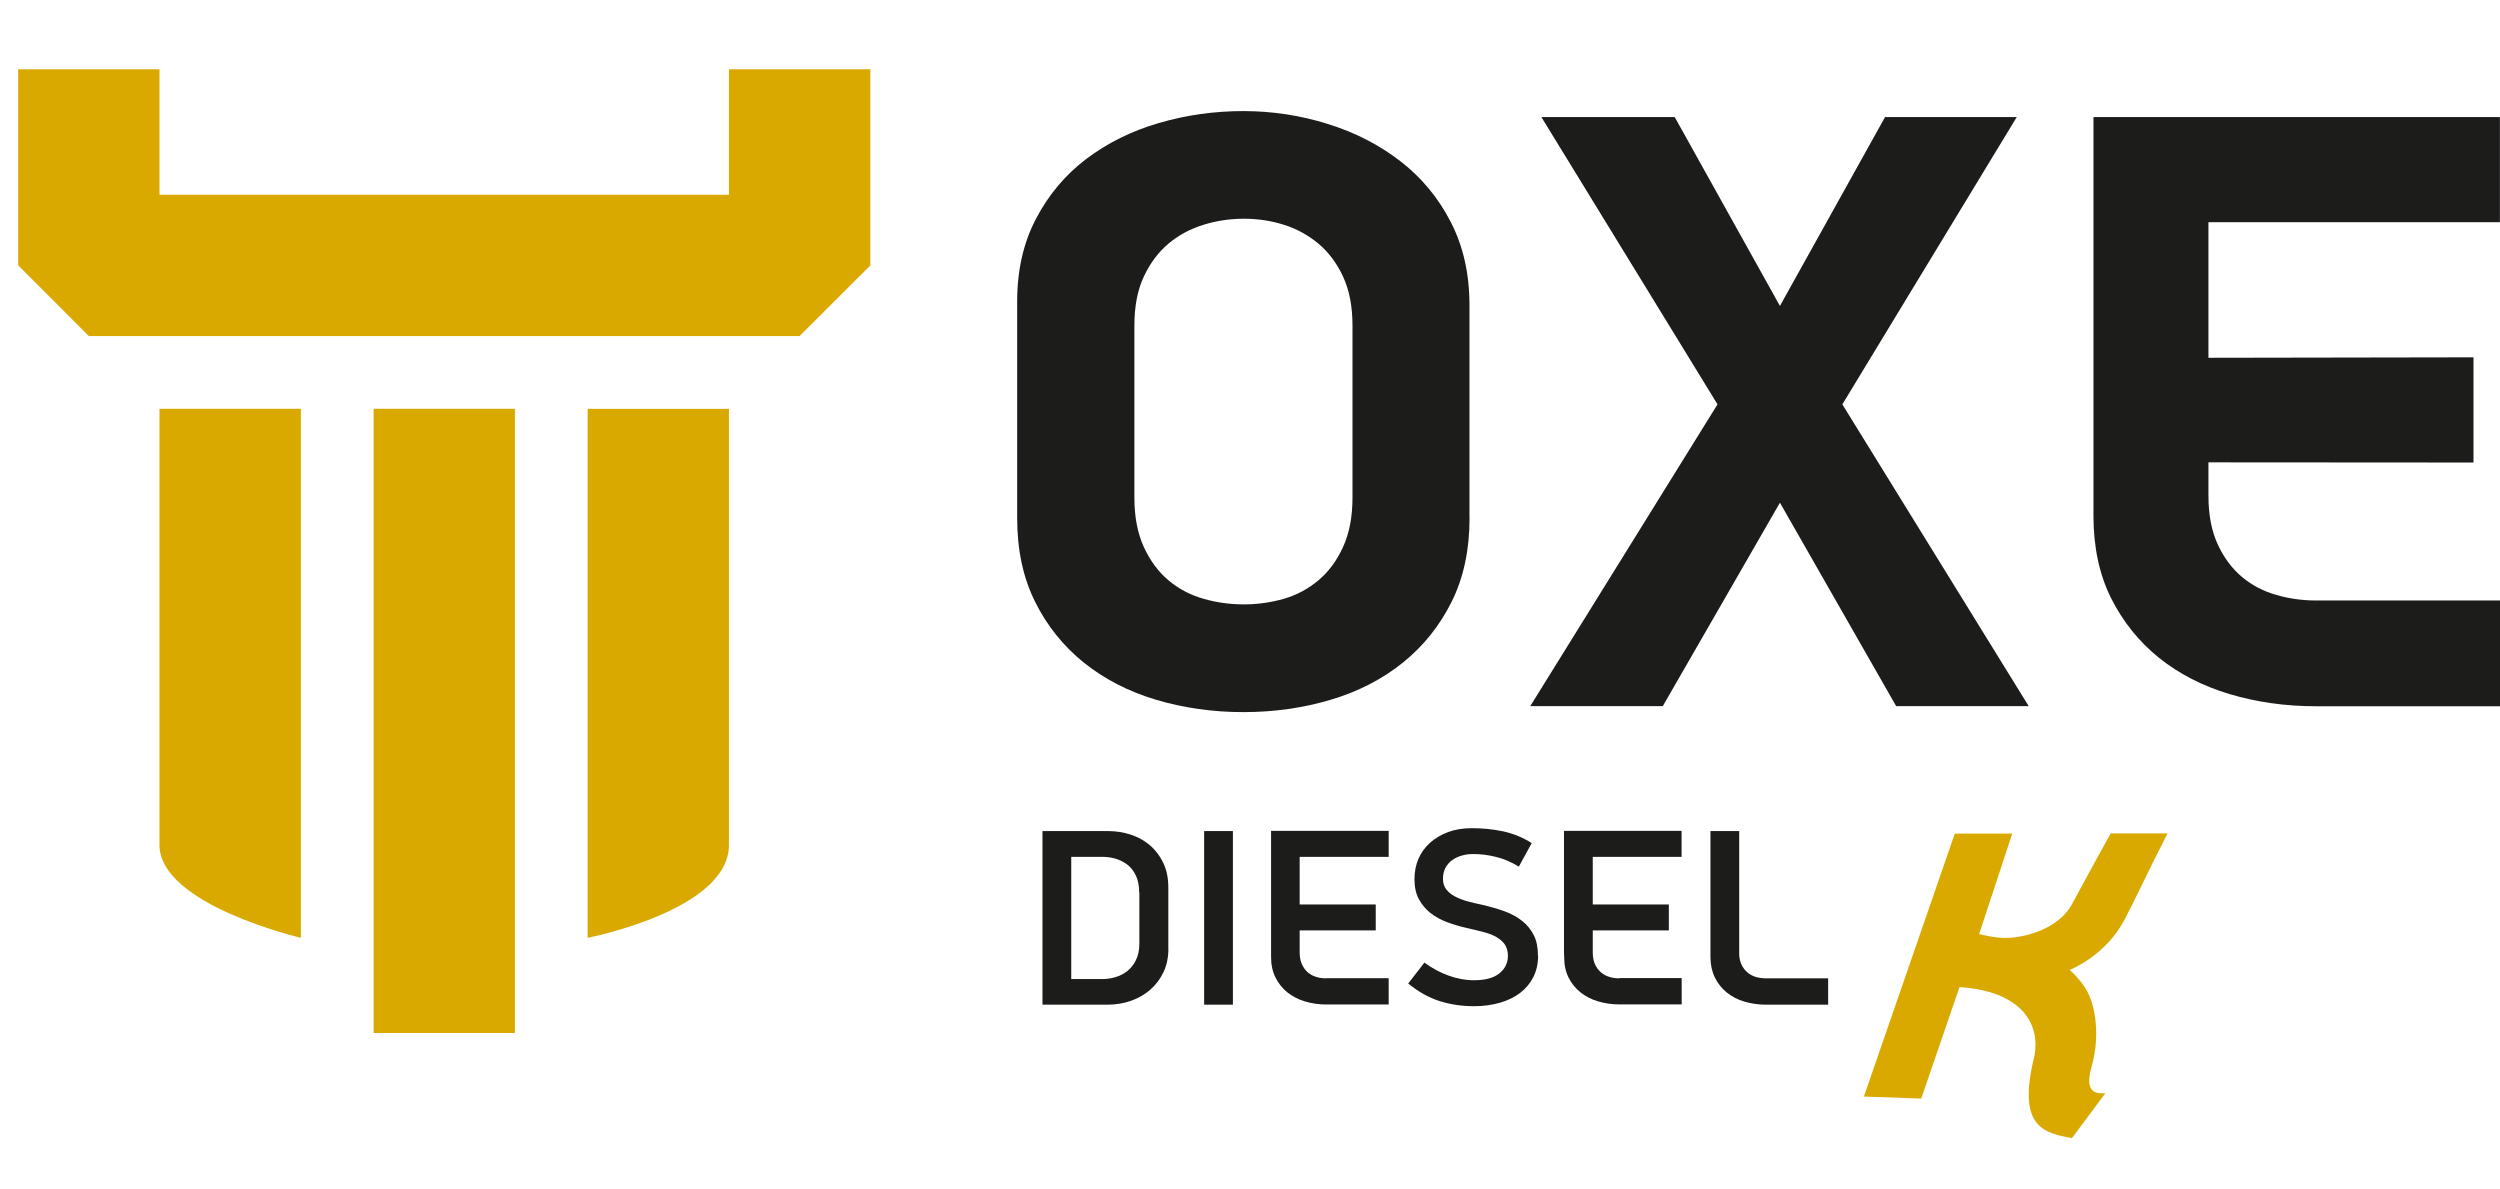 <svg id="b" data-name="图层 2" xmlns="http://www.w3.org/2000/svg" xmlns:xlink="http://www.w3.org/1999/xlink" viewBox="0 0 276.36 131.46">
  <defs>
    <style>
      .e {
        fill: #daa900;
      }

      .f {
        clip-path: url(#d);
      }

      .f, .g {
        fill: none;
      }

      .h {
        fill: #1c1c1b;
      }
    </style>
    <clipPath id="d">
      <rect class="g" width="276.36" height="131.46"></rect>
    </clipPath>
  </defs>
  <g id="c" data-name="图层 1">
    <g>
      <rect class="e" x="41.3" y="45.19" width="15.62" height="69"></rect>
      <g class="f">
        <path class="e" d="m33.26,103.67s-15.63-3.65-15.63-10.26v-48.22h15.63v58.47Z"></path>
        <path class="e" d="m80.58,93.41c0,7.23-15.62,10.26-15.62,10.26v-58.47h15.62v48.21Z"></path>
        <polygon class="e" points="80.58 7.66 80.58 21.53 17.63 21.53 17.63 7.66 2.01 7.66 2.01 29.33 9.82 37.15 88.39 37.15 96.21 29.34 96.21 7.66 80.58 7.66"></polygon>
        <path class="h" d="m162.45,57.26c0,3.53-.66,6.61-1.98,9.26-1.32,2.65-3.11,4.89-5.38,6.72-2.27,1.83-4.92,3.2-7.97,4.11-3.05.91-6.27,1.37-9.67,1.37s-6.62-.46-9.67-1.37c-3.05-.91-5.71-2.29-7.98-4.11-2.26-1.83-4.06-4.06-5.38-6.72-1.32-2.65-1.98-5.73-1.98-9.26v-23.91c0-3.46.69-6.52,2.08-9.16,1.38-2.65,3.23-4.85,5.56-6.62,2.33-1.76,5-3.09,8.02-3.97,3.02-.88,6.13-1.32,9.33-1.32s6.32.47,9.34,1.42c3.02.94,5.69,2.31,8.02,4.11,2.33,1.8,4.19,4.03,5.57,6.71,1.39,2.68,2.08,5.75,2.08,9.22v23.53Zm-12.94-21.26c0-2.14-.35-3.95-1.05-5.44-.69-1.48-1.6-2.69-2.73-3.64-1.14-.94-2.41-1.64-3.83-2.08-1.42-.45-2.88-.66-4.39-.66s-3,.21-4.44.66c-1.45.44-2.75,1.13-3.89,2.08-1.12.95-2.04,2.16-2.73,3.64-.7,1.48-1.05,3.29-1.05,5.44v19c0,2.14.35,3.97,1.05,5.48.69,1.51,1.61,2.74,2.73,3.68,1.14.95,2.43,1.63,3.89,2.04,1.44.41,2.92.61,4.44.61s2.97-.21,4.39-.61c1.42-.41,2.7-1.09,3.83-2.04,1.13-.94,2.04-2.17,2.73-3.68.7-1.51,1.05-3.34,1.05-5.48v-19Z"></path>
        <polygon class="h" points="196.76 55.57 183.81 78.06 169.16 78.06 189.86 44.7 170.39 12.94 185.13 12.94 196.76 33.82 208.38 12.94 222.94 12.94 203.66 44.7 224.26 78.06 209.61 78.06 196.76 55.57"></polygon>
        <path class="h" d="m231.42,12.94h44.93s0,11.62,0,11.62h-32.22v14.99l29.3-.05v11.63l-29.3-.02v3.67c0,2.11.34,3.9,1.02,5.38.68,1.48,1.58,2.69,2.69,3.62,1.11.93,2.38,1.59,3.81,1.99,1.41.41,2.87.61,4.36.61h20.35v11.69h-20.4c-3.33,0-6.49-.45-9.49-1.34-2.99-.9-5.6-2.24-7.83-4.03-2.22-1.8-3.97-3.99-5.28-6.59-1.29-2.6-1.94-5.63-1.94-9.09V12.94Z"></path>
        <path class="h" d="m129.16,104.84c0,.99-.18,1.86-.54,2.62-.36.76-.85,1.41-1.47,1.95-.62.54-1.34.95-2.15,1.23-.8.28-1.66.42-2.55.42h-7.21v-19.19h7.24c.89,0,1.74.14,2.54.4.81.27,1.52.67,2.13,1.2.61.53,1.1,1.19,1.46,1.95.36.78.54,1.66.54,2.66v6.76Zm-3.23-6.18c0-.73-.12-1.34-.35-1.84-.23-.5-.54-.91-.93-1.22-.39-.3-.83-.52-1.31-.67-.48-.14-.97-.21-1.47-.21h-3.45v13.51h3.45c.47,0,.94-.07,1.42-.21.49-.14.92-.36,1.31-.66.39-.31.72-.71.97-1.22.25-.5.38-1.11.38-1.84v-5.65Z"></path>
        <rect class="h" x="133.11" y="91.87" width="3.18" height="19.19"></rect>
        <path class="h" d="m170.03,105.63c0,.89-.18,1.69-.53,2.38-.35.69-.84,1.28-1.46,1.75s-1.37.84-2.24,1.09c-.88.25-1.82.38-2.84.38-1.35,0-2.64-.19-3.83-.57-1.2-.38-2.35-1.03-3.46-1.94l1.79-2.31c.83.61,1.71,1.09,2.65,1.43.94.34,1.88.52,2.82.52,1.27,0,2.21-.26,2.83-.77.62-.51.93-1.15.93-1.93,0-.54-.13-.97-.38-1.31-.25-.33-.59-.61-1.01-.83-.43-.22-.92-.4-1.46-.53-.55-.13-1.12-.27-1.71-.41-.75-.17-1.46-.38-2.16-.64-.7-.26-1.31-.6-1.84-1.01-.53-.42-.96-.93-1.28-1.53-.33-.6-.49-1.34-.49-2.21,0-.82.15-1.57.44-2.25.3-.69.73-1.28,1.28-1.78.56-.5,1.23-.89,2-1.18.78-.29,1.66-.43,2.62-.43,1.15,0,2.29.11,3.41.34,1.12.24,2.19.66,3.21,1.31l-1.42,2.6c-.86-.52-1.71-.88-2.55-1.08-.84-.21-1.67-.31-2.49-.31-.45,0-.87.05-1.27.17-.4.11-.75.28-1.06.5-.31.22-.55.51-.74.84-.18.35-.28.75-.28,1.22s.12.86.36,1.17c.24.31.57.58.97.79.4.21.85.39,1.36.53.51.14,1.04.26,1.6.38.91.21,1.74.45,2.5.72.77.28,1.42.64,1.97,1.08.55.43.97.96,1.28,1.57.31.61.46,1.36.46,2.26"></path>
        <path class="h" d="m179.01,108.15c-.36,0-.73-.04-1.08-.15-.35-.1-.67-.27-.94-.5-.28-.23-.5-.53-.67-.9-.17-.37-.25-.82-.25-1.34h0v-2.41h8.41v-2.87h-8.41v-5.26h9.82v-2.87h-13v13.4l.02.55c0,.86.16,1.61.48,2.25.32.65.76,1.19,1.31,1.64.56.44,1.2.78,1.94,1,.75.22,1.53.34,2.36.34h6.9v-2.91h-6.89Z"></path>
        <path class="h" d="m146.61,108.15c-.37,0-.73-.04-1.08-.15-.36-.1-.67-.27-.95-.5-.27-.23-.49-.53-.66-.9-.17-.37-.25-.82-.25-1.34v-2.41h8.41v-2.87h-8.41v-5.26h9.84v-2.87h-13v13.96c0,.86.17,1.61.49,2.25.32.65.76,1.19,1.31,1.64.56.44,1.2.78,1.94,1,.74.22,1.53.34,2.36.34h6.9v-2.91h-6.89Z"></path>
        <path class="h" d="m195.2,108.15c-.37,0-.73-.05-1.09-.15-.35-.1-.66-.27-.94-.5-.27-.23-.5-.53-.67-.9-.17-.36-.25-.81-.25-1.33h.01v-13.4h-3.18v13.96c.01.86.18,1.61.5,2.25.32.65.76,1.19,1.31,1.64.55.44,1.19.78,1.94,1,.75.22,1.54.34,2.36.34h6.9v-2.91h-6.88Z"></path>
        <path class="e" d="m239.61,92.12c-2.12,4.13-3.94,8.05-4.62,9.28-2.11,4.25-6.15,5.8-6.19,5.81,1.91,1.79,2.37,3.08,2.69,4.59.42,2.18.24,4.33-.29,6.16-.52,1.83-.23,2.79.86,2.88.21.03.44.03.68,0l-3.7,4.97c-3.2-.56-5.88-1.32-4.32-8.35,1.23-4.36-1.46-7.93-8.11-8.34l-4.23,12.32-6.34-.22,10.05-29.07h6.35l-3.66,11.11c1.61.37,2.63.52,3.9.36,2.75-.34,5.24-1.67,6.29-3.54.51-.91,1.69-3.16,4.35-7.95h6.29Z"></path>
      </g>
    </g>
  </g>
</svg>